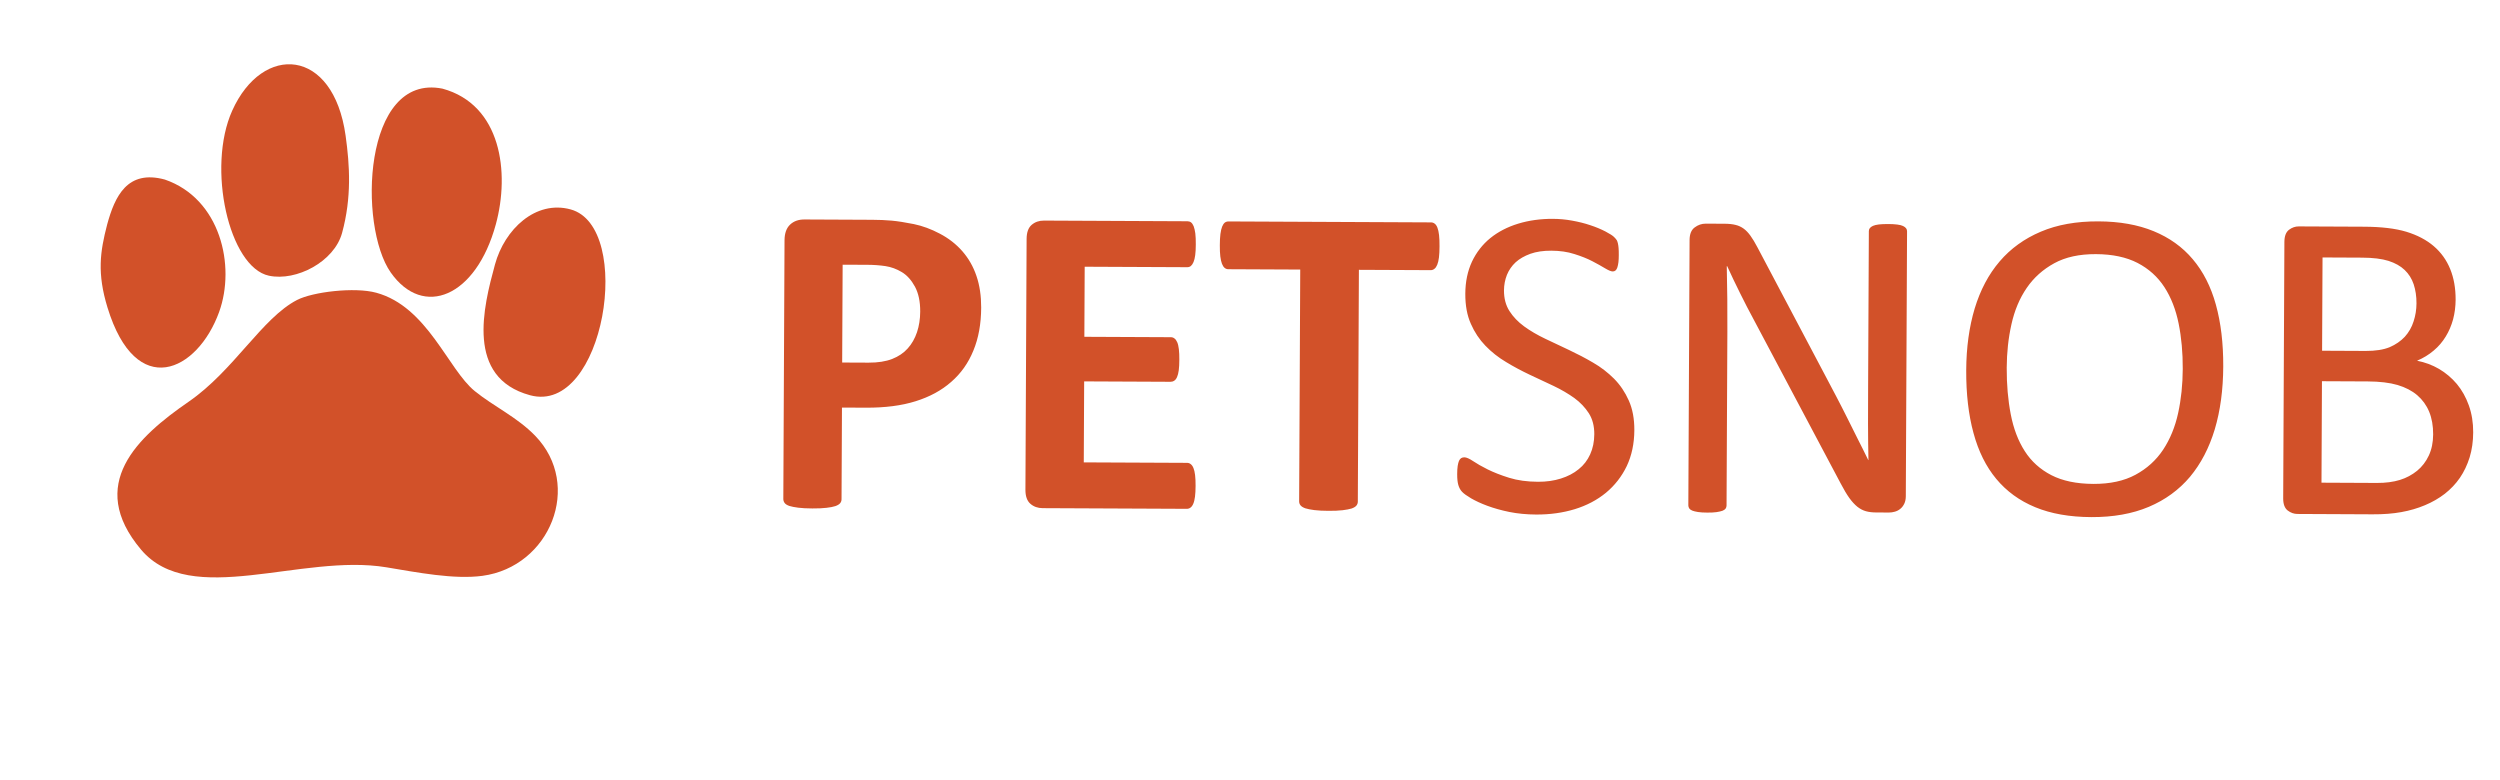 <?xml version="1.0" encoding="UTF-8"?> <svg xmlns="http://www.w3.org/2000/svg" width="375" height="117" viewBox="0 0 375 117" fill="none"><path fill-rule="evenodd" clip-rule="evenodd" d="M21.157 82.442C28.615 91.281 45.214 82.983 57.954 85.095C62.545 85.857 68.109 86.95 72.369 86.375C82.503 85.007 87.453 72.794 80.288 65.376C77.588 62.581 74.038 60.956 71.214 58.664C67.2 55.404 64.127 46.006 56.435 43.909C53.189 43.024 46.925 43.778 44.562 44.995C39.302 47.708 35.08 55.584 28.296 60.259C20.637 65.54 12.9 72.654 21.157 82.442Z" fill="#D25129"></path><path fill-rule="evenodd" clip-rule="evenodd" d="M51.312 34.939C52.766 29.606 52.462 24.806 51.842 20.356C50.001 7.123 39.392 6.475 34.837 16.587C30.981 25.147 34.351 40.092 40.347 41.358C44.452 42.225 50.136 39.252 51.312 34.939Z" fill="#D25129"></path><path fill-rule="evenodd" clip-rule="evenodd" d="M58.614 40.879C63.488 47.796 71.4 44.56 74.374 33.653C76.499 25.857 75.183 15.699 66.363 13.295C54.407 10.922 53.719 33.932 58.614 40.879Z" fill="#D25129"></path><path fill-rule="evenodd" clip-rule="evenodd" d="M74.246 39.677C72.507 46.052 69.808 56.642 79.498 59.283C90.674 62.33 95.168 34.02 85.585 31.408C80.348 29.981 75.687 34.389 74.246 39.677Z" fill="#D25129"></path><path fill-rule="evenodd" clip-rule="evenodd" d="M16.078 33.66C14.998 37.803 14.555 40.999 16.125 46.132C20.413 60.148 29.622 55.766 32.867 46.803C35.379 39.87 33.06 29.797 24.726 26.934C19.096 25.4 17.224 29.457 16.078 33.66Z" fill="#D25129"></path><g clip-path="url(#clip0_157_645)"><path d="M147.177 46.148C147.166 48.582 146.781 50.719 146.009 52.582C145.249 54.455 144.14 56.02 142.678 57.287C141.228 58.566 139.45 59.525 137.342 60.186C135.236 60.847 132.755 61.166 129.9 61.152L126.295 61.136L126.23 74.889C126.23 75.115 126.161 75.309 126.014 75.49C125.864 75.66 125.624 75.806 125.293 75.919C124.963 76.031 124.52 76.108 123.962 76.174C123.418 76.241 122.699 76.271 121.846 76.267C121.004 76.263 120.3 76.226 119.732 76.154C119.164 76.084 118.721 75.991 118.391 75.888C118.062 75.771 117.825 75.623 117.7 75.451C117.565 75.269 117.497 75.065 117.498 74.849L117.679 36.047C117.685 35.001 117.962 34.217 118.509 33.696C119.058 33.175 119.775 32.918 120.662 32.921L130.829 32.969C131.852 32.973 132.831 33.012 133.751 33.095C134.671 33.179 135.773 33.355 137.07 33.612C138.353 33.879 139.658 34.351 140.975 35.051C142.289 35.739 143.423 36.621 144.351 37.683C145.278 38.744 145.989 39.977 146.471 41.401C146.954 42.815 147.183 44.397 147.177 46.148ZM138.031 46.742C138.039 45.231 137.771 43.978 137.242 42.996C136.711 42.017 136.054 41.286 135.273 40.815C134.489 40.345 133.673 40.046 132.821 39.917C131.957 39.788 131.071 39.727 130.148 39.722L126.396 39.705L126.326 54.38L130.285 54.397C131.696 54.403 132.867 54.216 133.825 53.845C134.77 53.473 135.557 52.944 136.161 52.263C136.768 51.594 137.227 50.778 137.55 49.836C137.862 48.892 138.026 47.857 138.031 46.742ZM179.337 72.882C179.334 73.531 179.307 74.066 179.249 74.508C179.19 74.939 179.11 75.293 178.994 75.555C178.879 75.826 178.741 76.02 178.569 76.142C178.411 76.267 178.218 76.324 178.023 76.323L156.394 76.223C155.667 76.218 155.052 76 154.556 75.566C154.056 75.131 153.809 74.425 153.814 73.446L153.991 35.84C153.996 34.861 154.249 34.157 154.752 33.727C155.254 33.297 155.87 33.086 156.597 33.088L178.123 33.189C178.316 33.189 178.499 33.245 178.657 33.36C178.804 33.475 178.94 33.668 179.052 33.942C179.154 34.227 179.242 34.579 179.298 35.013C179.353 35.457 179.372 36.002 179.369 36.674C179.366 37.3 179.341 37.822 179.283 38.267C179.223 38.698 179.141 39.051 179.027 39.312C178.913 39.584 178.774 39.776 178.626 39.901C178.466 40.026 178.283 40.082 178.091 40.08L162.703 40.009L162.654 50.52L175.62 50.58C175.824 50.581 176.006 50.638 176.165 50.765C176.333 50.889 176.47 51.073 176.582 51.336C176.696 51.586 176.773 51.928 176.828 52.372C176.882 52.804 176.903 53.328 176.899 53.942C176.896 54.59 176.872 55.124 176.813 55.546C176.754 55.966 176.673 56.307 176.558 56.556C176.443 56.818 176.305 57 176.136 57.102C175.975 57.214 175.793 57.269 175.589 57.269L162.624 57.208L162.566 69.356L178.055 69.428C178.26 69.429 178.443 69.487 178.601 69.614C178.771 69.74 178.907 69.933 179.018 70.207C179.132 70.47 179.208 70.822 179.263 71.255C179.318 71.699 179.34 72.235 179.337 72.882ZM215.928 36.956C215.926 37.605 215.901 38.151 215.843 38.618C215.783 39.072 215.702 39.437 215.587 39.708C215.471 39.992 215.333 40.196 215.163 40.321C215.002 40.457 214.809 40.524 214.617 40.523L203.835 40.474L203.673 75.248C203.671 75.464 203.602 75.669 203.454 75.848C203.304 76.019 203.065 76.165 202.736 76.278C202.405 76.379 201.949 76.467 201.381 76.534C200.812 76.599 200.107 76.63 199.265 76.625C198.423 76.622 197.719 76.584 197.15 76.514C196.582 76.442 196.128 76.35 195.799 76.246C195.469 76.13 195.232 75.982 195.084 75.81C194.937 75.628 194.87 75.423 194.871 75.207L195.035 40.433L184.254 40.383C184.038 40.381 183.844 40.312 183.686 40.175C183.538 40.049 183.404 39.844 183.291 39.558C183.191 39.286 183.101 38.92 183.047 38.466C182.992 38 182.971 37.453 182.974 36.803C182.976 36.145 183.003 35.576 183.061 35.11C183.12 34.643 183.213 34.269 183.317 33.997C183.432 33.713 183.569 33.52 183.717 33.395C183.877 33.271 184.071 33.216 184.287 33.217L214.65 33.358C214.843 33.358 215.025 33.415 215.194 33.541C215.364 33.667 215.502 33.861 215.612 34.146C215.724 34.421 215.803 34.795 215.858 35.263C215.912 35.729 215.932 36.298 215.928 36.956ZM245.151 64.531C245.14 66.543 244.757 68.339 244.011 69.918C243.254 71.483 242.211 72.821 240.889 73.918C239.563 75.003 238.003 75.828 236.213 76.376C234.414 76.926 232.491 77.189 230.421 77.18C228.977 77.172 227.637 77.042 226.41 76.796C225.17 76.541 224.069 76.229 223.105 75.871C222.139 75.515 221.333 75.135 220.676 74.757C220.029 74.368 219.565 74.048 219.316 73.774C219.056 73.51 218.875 73.168 218.751 72.757C218.629 72.347 218.575 71.801 218.578 71.119C218.58 70.628 218.604 70.22 218.651 69.901C218.699 69.583 218.768 69.323 218.849 69.13C218.94 68.926 219.055 68.789 219.191 68.711C219.328 68.631 219.476 68.598 219.658 68.598C219.966 68.599 220.407 68.795 220.976 69.174C221.53 69.551 222.255 69.964 223.152 70.412C224.036 70.848 225.103 71.274 226.364 71.666C227.615 72.059 229.069 72.259 230.706 72.266C231.957 72.272 233.095 72.109 234.131 71.782C235.169 71.457 236.057 70.995 236.799 70.384C237.553 69.785 238.124 69.036 238.525 68.151C238.929 67.266 239.138 66.254 239.144 65.127C239.149 63.911 238.88 62.863 238.329 61.996C237.774 61.13 237.05 60.364 236.143 59.7C235.226 59.047 234.194 58.438 233.036 57.888C231.867 57.336 230.676 56.784 229.462 56.211C228.248 55.636 227.058 55.005 225.911 54.306C224.754 53.618 223.725 52.806 222.819 51.868C221.912 50.931 221.179 49.835 220.628 48.571C220.065 47.317 219.788 45.814 219.796 44.062C219.804 42.254 220.143 40.651 220.797 39.244C221.462 37.847 222.378 36.67 223.542 35.719C224.718 34.769 226.109 34.046 227.714 33.553C229.332 33.06 231.062 32.819 232.926 32.827C233.88 32.831 234.837 32.915 235.802 33.091C236.768 33.266 237.677 33.486 238.528 33.775C239.379 34.053 240.141 34.374 240.809 34.718C241.468 35.062 241.91 35.348 242.112 35.553C242.328 35.771 242.466 35.93 242.531 36.057C242.6 36.182 242.644 36.341 242.688 36.524C242.733 36.716 242.767 36.946 242.788 37.219C242.81 37.48 242.82 37.822 242.817 38.254C242.817 38.651 242.802 39.004 242.767 39.322C242.731 39.63 242.672 39.89 242.605 40.107C242.546 40.311 242.443 40.47 242.329 40.571C242.204 40.673 242.067 40.719 241.907 40.718C241.657 40.717 241.282 40.557 240.761 40.246C240.24 39.925 239.604 39.581 238.844 39.179C238.095 38.789 237.198 38.431 236.166 38.109C235.143 37.775 233.985 37.609 232.689 37.604C231.493 37.599 230.447 37.752 229.559 38.068C228.671 38.392 227.93 38.809 227.347 39.341C226.775 39.874 226.341 40.496 226.041 41.226C225.752 41.963 225.602 42.735 225.597 43.554C225.592 44.748 225.861 45.785 226.414 46.652C226.967 47.521 227.703 48.285 228.621 48.959C229.55 49.636 230.592 50.242 231.774 50.807C232.942 51.368 234.145 51.933 235.37 52.507C236.583 53.081 237.787 53.701 238.954 54.39C240.134 55.066 241.176 55.879 242.106 56.804C243.021 57.73 243.756 58.813 244.319 60.079C244.882 61.333 245.158 62.814 245.151 64.531ZM285.871 74.422C285.871 74.865 285.789 75.252 285.639 75.56C285.49 75.866 285.297 76.126 285.056 76.317C284.817 76.522 284.543 76.658 284.246 76.747C283.939 76.837 283.643 76.881 283.347 76.879L281.448 76.87C280.858 76.868 280.335 76.809 279.88 76.681C279.437 76.555 279.018 76.337 278.608 76.016C278.213 75.696 277.805 75.261 277.41 74.713C277.016 74.166 276.587 73.446 276.134 72.579L263.082 47.982C262.393 46.716 261.707 45.383 261.018 43.991C260.322 42.601 259.679 41.243 259.082 39.933L259.015 39.933C259.053 41.526 259.078 43.163 259.095 44.836C259.108 46.497 259.112 48.158 259.105 49.795L258.982 75.833C258.982 75.993 258.935 76.141 258.844 76.288C258.74 76.423 258.58 76.537 258.365 76.617C258.136 76.695 257.851 76.761 257.488 76.817C257.123 76.872 256.657 76.892 256.1 76.889C255.531 76.886 255.065 76.863 254.702 76.803C254.338 76.746 254.054 76.676 253.849 76.595C253.633 76.514 253.488 76.399 253.385 76.263C253.296 76.115 253.25 75.966 253.25 75.807L253.437 36.006C253.44 35.118 253.695 34.482 254.209 34.109C254.711 33.735 255.257 33.545 255.86 33.548L258.679 33.561C259.34 33.564 259.896 33.623 260.339 33.738C260.793 33.843 261.191 34.039 261.543 34.291C261.893 34.542 262.245 34.908 262.572 35.365C262.899 35.822 263.249 36.391 263.61 37.087L273.642 56.062C274.262 57.226 274.861 58.356 275.435 59.461C276.01 60.567 276.573 61.649 277.102 62.721C277.632 63.782 278.162 64.843 278.679 65.881C279.21 66.906 279.717 67.956 280.235 69.006L280.267 69.005C280.23 67.241 280.205 65.42 280.203 63.52C280.2 61.621 280.208 59.79 280.217 58.038L280.327 34.663C280.327 34.503 280.375 34.355 280.466 34.231C280.568 34.094 280.729 33.982 280.945 33.879C281.172 33.779 281.469 33.713 281.821 33.668C282.186 33.624 282.663 33.605 283.254 33.606C283.766 33.609 284.21 33.632 284.585 33.681C284.961 33.729 285.255 33.798 285.459 33.901C285.674 34.005 285.822 34.119 285.923 34.256C286.014 34.38 286.058 34.53 286.058 34.69L285.871 74.422ZM333.487 54.975C333.471 58.468 333.048 61.604 332.214 64.399C331.371 67.193 330.132 69.565 328.497 71.526C326.85 73.475 324.797 74.979 322.324 76.024C319.849 77.07 316.971 77.581 313.685 77.566C310.443 77.55 307.649 77.059 305.287 76.082C302.915 75.105 300.978 73.685 299.44 71.836C297.901 69.984 296.765 67.694 296.026 64.96C295.277 62.226 294.916 59.086 294.933 55.535C294.949 52.135 295.373 49.042 296.205 46.271C297.048 43.499 298.288 41.149 299.947 39.212C301.592 37.286 303.657 35.793 306.131 34.748C308.591 33.701 311.472 33.191 314.767 33.206C317.941 33.22 320.702 33.711 323.051 34.678C325.401 35.644 327.363 37.043 328.911 38.88C330.471 40.718 331.632 42.987 332.382 45.699C333.13 48.397 333.503 51.495 333.487 54.975ZM327.412 55.345C327.425 52.91 327.218 50.634 326.796 48.539C326.374 46.446 325.666 44.621 324.66 43.068C323.656 41.529 322.319 40.317 320.642 39.445C318.951 38.572 316.872 38.13 314.392 38.12C311.902 38.108 309.821 38.563 308.132 39.49C306.444 40.414 305.062 41.648 304.009 43.189C302.943 44.744 302.185 46.549 301.72 48.627C301.256 50.697 301.019 52.869 301.008 55.155C300.996 57.69 301.201 60.014 301.612 62.142C302.023 64.282 302.719 66.117 303.713 67.669C304.694 69.209 306.031 70.409 307.699 71.271C309.366 72.132 311.468 72.573 313.994 72.586C316.506 72.596 318.611 72.14 320.322 71.215C322.032 70.291 323.412 69.047 324.468 67.459C325.51 65.881 326.269 64.04 326.721 61.962C327.175 59.882 327.402 57.677 327.412 55.345ZM370.978 64.852C370.973 66.205 370.795 67.456 370.449 68.592C370.091 69.738 369.609 70.761 368.979 71.68C368.351 72.587 367.596 73.38 366.717 74.07C365.837 74.748 364.846 75.323 363.74 75.783C362.635 76.246 361.45 76.594 360.198 76.815C358.936 77.048 357.503 77.156 355.876 77.148L344.606 77.094C344.096 77.093 343.607 76.919 343.155 76.577C342.699 76.221 342.475 75.618 342.479 74.752L342.659 36.282C342.663 35.418 342.895 34.816 343.352 34.466C343.807 34.126 344.299 33.958 344.808 33.961L354.611 34.006C357.192 34.018 359.306 34.267 360.953 34.763C362.588 35.261 363.961 35.982 365.059 36.92C366.159 37.86 366.984 39.011 367.534 40.367C368.085 41.724 368.351 43.261 368.343 44.968C368.337 45.991 368.208 46.968 367.964 47.901C367.71 48.832 367.342 49.696 366.861 50.478C366.38 51.272 365.785 51.972 365.055 52.584C364.324 53.207 363.491 53.714 362.557 54.109C363.74 54.341 364.84 54.745 365.86 55.341C366.869 55.937 367.764 56.692 368.535 57.606C369.291 58.52 369.89 59.593 370.326 60.811C370.764 62.041 370.986 63.385 370.978 64.852ZM362.472 45.498C362.478 44.452 362.333 43.505 362.055 42.652C361.773 41.807 361.322 41.09 360.699 40.495C360.077 39.9 359.272 39.454 358.273 39.13C357.274 38.819 355.955 38.653 354.305 38.646L348.38 38.618L348.314 52.609L354.842 52.64C356.332 52.646 357.528 52.457 358.45 52.077C359.362 51.682 360.114 51.162 360.72 50.517C361.315 49.86 361.762 49.089 362.037 48.213C362.327 47.339 362.468 46.43 362.472 45.498ZM364.972 65.166C364.978 63.881 364.779 62.741 364.375 61.761C363.971 60.782 363.371 59.959 362.59 59.285C361.797 58.609 360.821 58.105 359.629 57.747C358.449 57.4 356.946 57.223 355.149 57.214L348.293 57.182L348.223 72.402L356.546 72.441C357.854 72.446 359.003 72.293 359.983 71.991C360.962 71.689 361.817 71.225 362.57 70.614C363.311 70.004 363.896 69.244 364.32 68.336C364.746 67.428 364.966 66.372 364.972 65.166Z" fill="#D25129"></path></g><defs><clipPath id="clip0_157_645"><rect width="354" height="82" fill="white" transform="translate(21.43 1.831) rotate(5.42)"></rect></clipPath></defs></svg> 